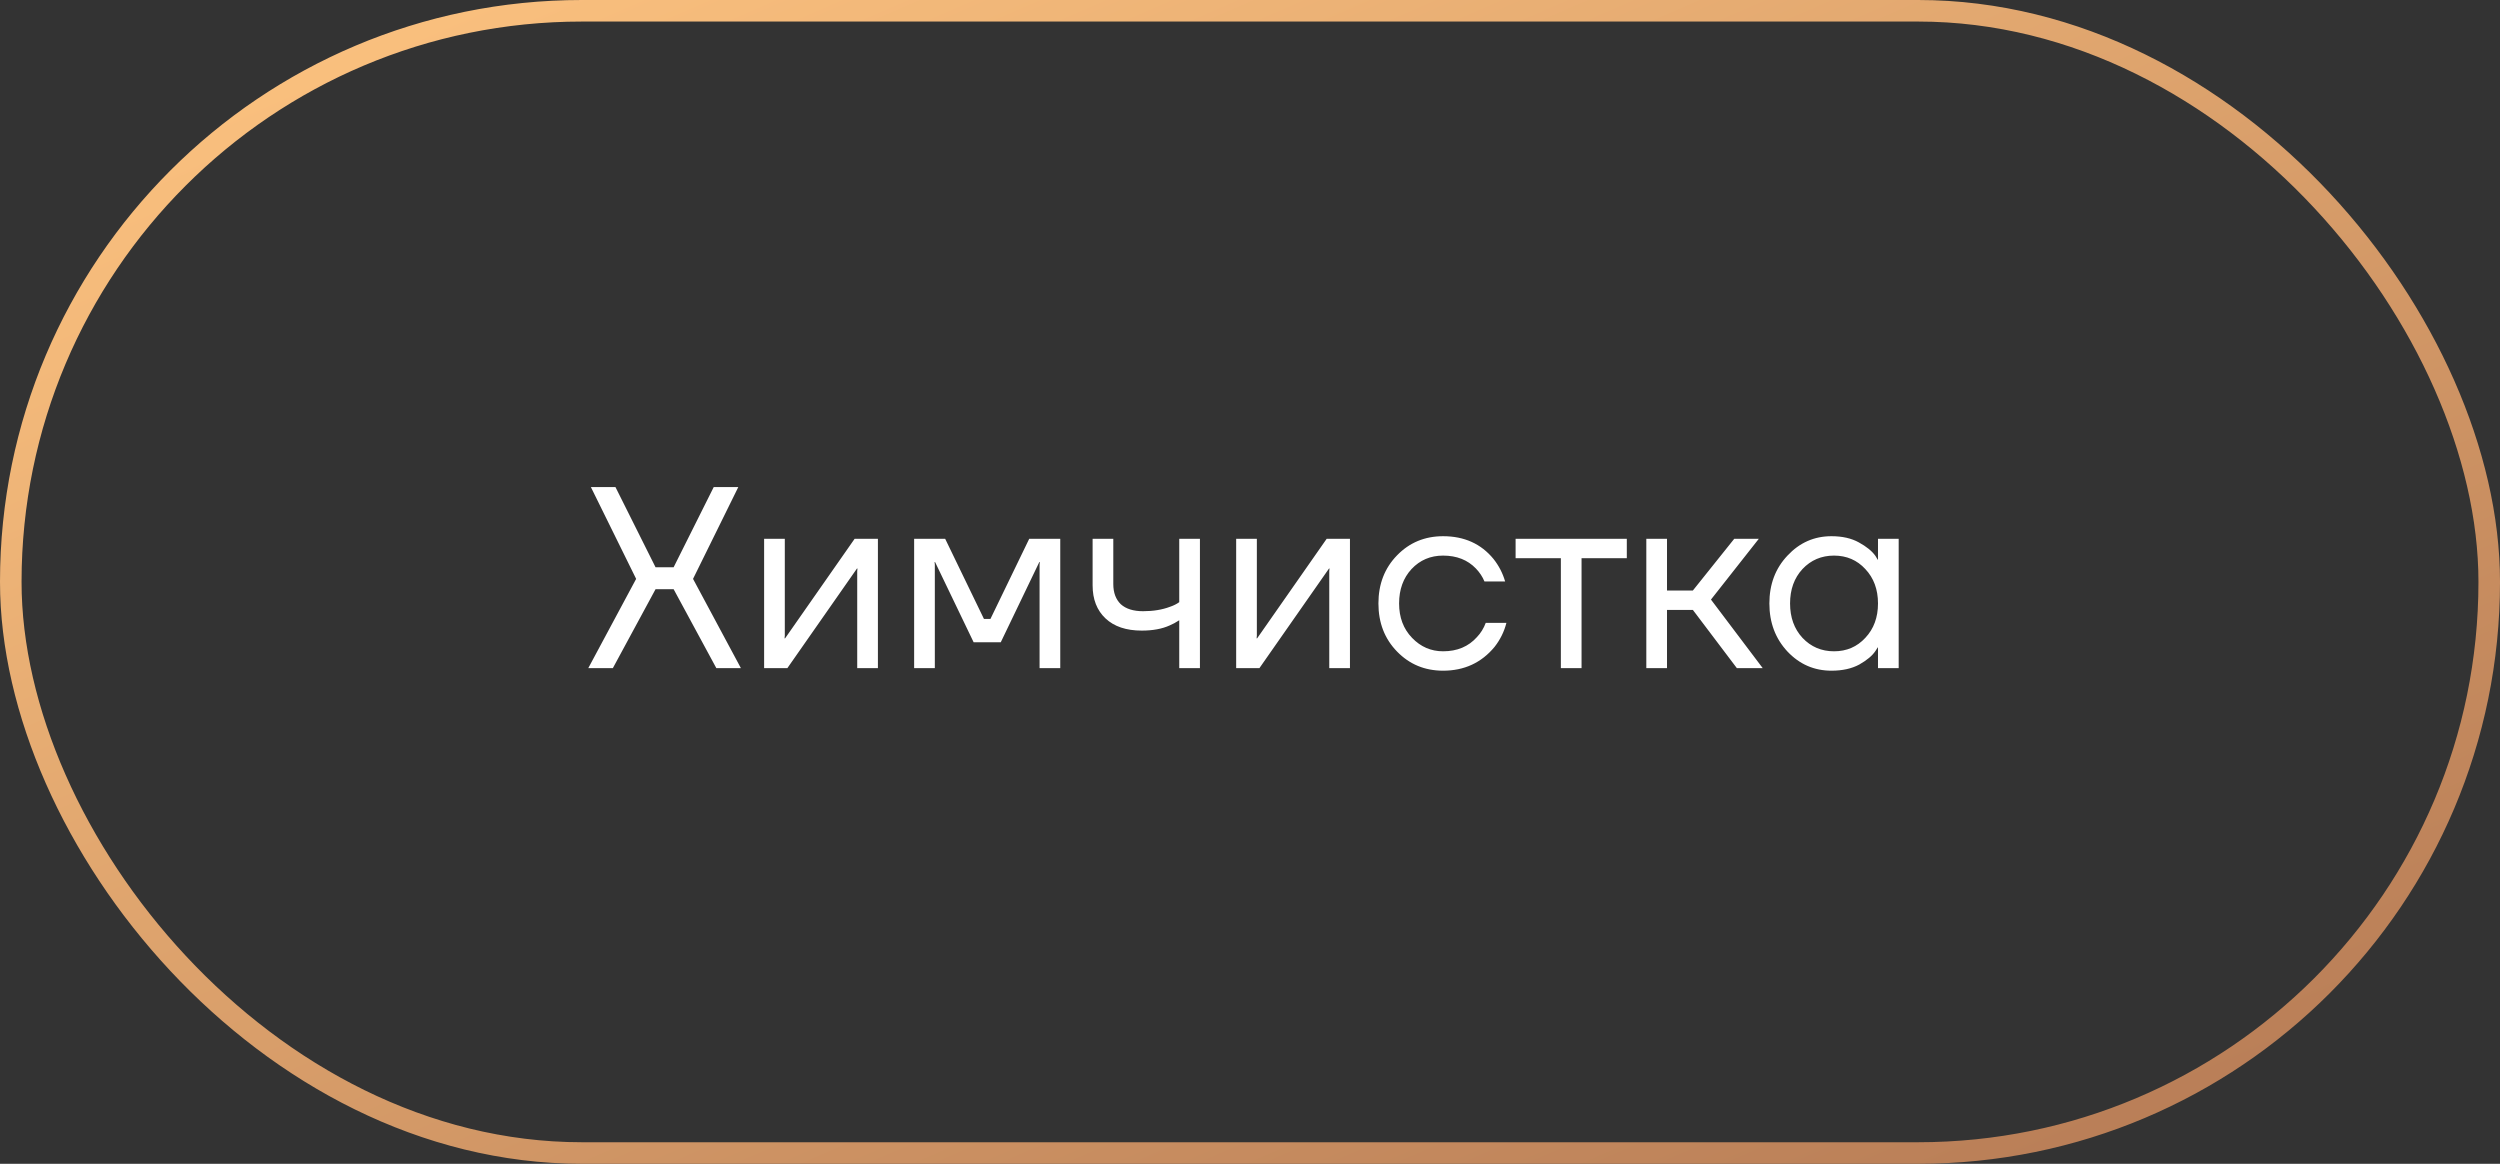 <?xml version="1.0" encoding="UTF-8"?> <svg xmlns="http://www.w3.org/2000/svg" width="116" height="54" viewBox="0 0 116 54" fill="none"><rect x="0" y="0" width="116" height="54" fill="#333333" stroke="none"/><rect x="0.5" y="0.5" width="115" height="53" rx="26.5" stroke="url(#paint0_linear_990_94)"></rect><path d="M27.297 31L29.517 26.86L27.417 22.6H28.557L30.417 26.32H31.257L33.117 22.6H34.257L32.157 26.86L34.377 31H33.237L31.257 27.34H30.417L28.437 31H27.297ZM35.455 31V25H36.415V29.5L36.403 29.62H36.427L39.655 25H40.735V31H39.775V26.5L39.787 26.38H39.763L36.535 31H35.455ZM42.416 31V25H43.856L45.656 28.72H45.956L47.756 25H49.196V31H48.236V26.2L48.248 26.08H48.224L46.436 29.8H45.176L43.388 26.08H43.364L43.376 26.2V31H42.416ZM50.697 27.16V25H51.657V27.1C51.657 27.5 51.773 27.812 52.005 28.036C52.245 28.252 52.589 28.36 53.037 28.36C53.509 28.36 53.925 28.292 54.285 28.156C54.453 28.1 54.597 28.028 54.717 27.94V25H55.677V31H54.717V28.78C54.557 28.884 54.409 28.964 54.273 29.02C53.921 29.18 53.489 29.26 52.977 29.26C52.257 29.26 51.697 29.072 51.297 28.696C50.897 28.32 50.697 27.808 50.697 27.16ZM57.358 31V25H58.318V29.5L58.306 29.62H58.33L61.558 25H62.638V31H61.678V26.5L61.69 26.38H61.666L58.438 31H57.358ZM64.823 30.232C64.246 29.64 63.959 28.896 63.959 28C63.959 27.104 64.246 26.36 64.823 25.768C65.398 25.176 66.111 24.88 66.959 24.88C67.942 24.88 68.722 25.232 69.299 25.936C69.546 26.248 69.727 26.596 69.838 26.98H68.879C68.79 26.764 68.659 26.564 68.483 26.38C68.099 25.98 67.591 25.78 66.959 25.78C66.374 25.78 65.886 25.988 65.495 26.404C65.111 26.82 64.918 27.352 64.918 28C64.918 28.648 65.118 29.18 65.519 29.596C65.918 30.012 66.398 30.22 66.959 30.22C67.615 30.22 68.138 30 68.531 29.56C68.707 29.376 68.843 29.156 68.939 28.9H69.898C69.794 29.308 69.611 29.68 69.347 30.016C68.739 30.752 67.942 31.12 66.959 31.12C66.111 31.12 65.398 30.824 64.823 30.232ZM70.324 25.9V25H75.484V25.9H73.384V31H72.424V25.9H70.324ZM76.389 31V25H77.349V27.4H78.549L80.469 25H81.609L79.389 27.82L81.789 31H80.589L78.549 28.3H77.349V31H76.389ZM82.939 30.232C82.379 29.632 82.099 28.888 82.099 28C82.099 27.112 82.379 26.372 82.939 25.78C83.499 25.18 84.179 24.88 84.979 24.88C85.483 24.88 85.907 24.976 86.251 25.168C86.603 25.36 86.859 25.568 87.019 25.792L87.127 25.972H87.139V25H88.099V31H87.139V30.04H87.127L87.019 30.208C86.875 30.424 86.627 30.632 86.275 30.832C85.923 31.024 85.491 31.12 84.979 31.12C84.179 31.12 83.499 30.824 82.939 30.232ZM83.635 26.404C83.251 26.82 83.059 27.352 83.059 28C83.059 28.648 83.251 29.18 83.635 29.596C84.027 30.012 84.515 30.22 85.099 30.22C85.683 30.22 86.167 30.012 86.551 29.596C86.943 29.18 87.139 28.648 87.139 28C87.139 27.352 86.943 26.82 86.551 26.404C86.167 25.988 85.683 25.78 85.099 25.78C84.515 25.78 84.027 25.988 83.635 26.404Z" fill="white"></path><defs><linearGradient id="paint0_linear_990_94" x1="3.911" y1="-1.49333e-06" x2="40.791" y2="84.952" gradientUnits="userSpaceOnUse"><stop stop-color="#FFC581"></stop><stop offset="1" stop-color="#B47954"></stop></linearGradient></defs></svg> 